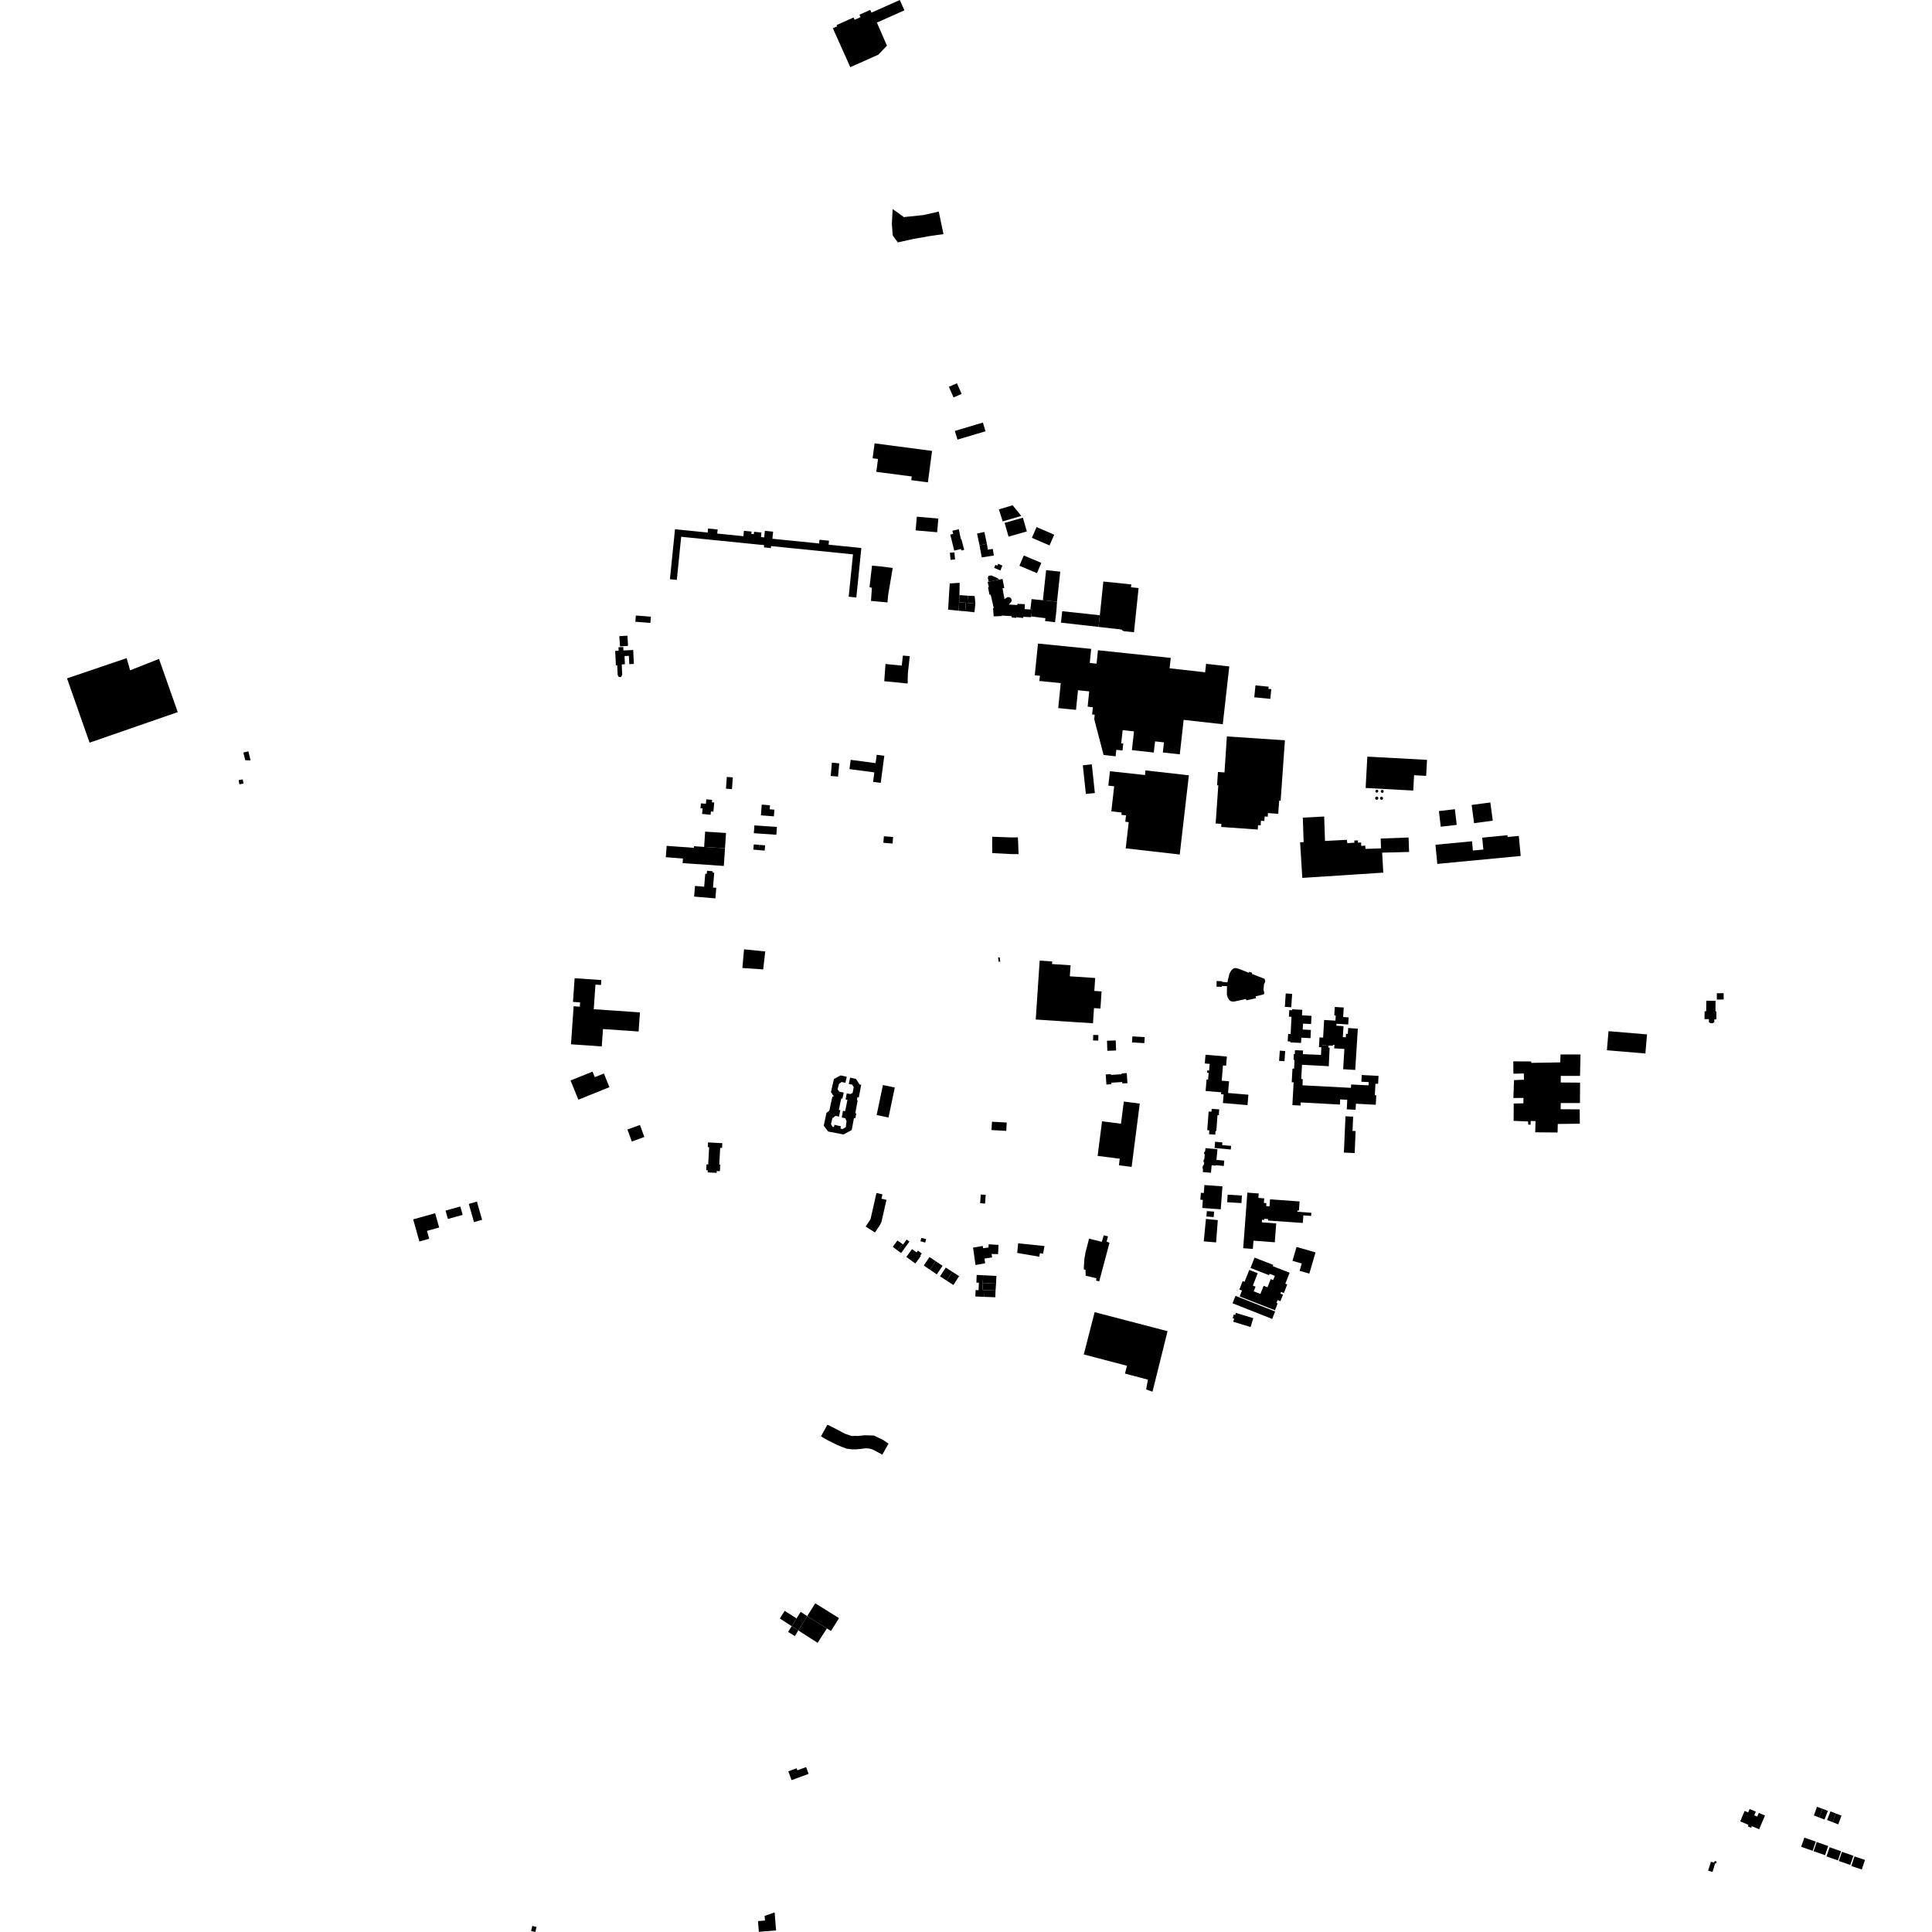 <?xml version="1.0" encoding="utf-8" standalone="no"?>
<!DOCTYPE svg PUBLIC "-//W3C//DTD SVG 1.1//EN"
  "http://www.w3.org/Graphics/SVG/1.1/DTD/svg11.dtd">
<!-- Created with matplotlib (https://matplotlib.org/) -->
<svg height="288pt" version="1.1" viewBox="0 0 288 288" width="288pt" xmlns="http://www.w3.org/2000/svg" xmlns:xlink="http://www.w3.org/1999/xlink">
 <defs>
  <style type="text/css">
*{stroke-linecap:butt;stroke-linejoin:round;}
  </style>
 </defs>
 <g id="figure_1">
  <g id="patch_1">
   <path d="M 0 288 
L 288 288 
L 288 0 
L 0 0 
z
" style="fill:none;opacity:0;"/>
  </g>
  <g id="axes_1">
   <g id="PatchCollection_1">
    <path clip-path="url(#pd9c735de5d)" d="M 130.629 70.332 
L 130.881 68.422 
L 130.08 68.318 
L 130.374 66.089 
L 138.94 67.215 
L 138.321 71.903 
L 135.835 71.576 
L 135.907 71.027 
L 135.697 70.999 
L 131.248 70.414 
L 130.629 70.332 
"/>
    <path clip-path="url(#pd9c735de5d)" d="M 194.209 121.886 
L 197.393 121.714 
L 197.513 125.361 
L 200.78 125.188 
L 200.841 125.688 
L 201.893 125.62 
L 201.89 125.29 
L 202.443 125.284 
L 202.42 125.616 
L 202.89 125.581 
L 202.923 126.108 
L 203.504 126.046 
L 203.564 126.544 
L 205.864 126.465 
L 205.821 124.999 
L 209.975 124.847 
L 210.053 127.003 
L 206.035 127.1 
L 206.205 130.081 
L 194.133 130.867 
L 193.803 125.564 
L 194.329 125.531 
L 194.209 121.886 
"/>
    <path clip-path="url(#pd9c735de5d)" d="M 18.88 98.106 
L 9.99 101.123 
L 13.354 110.707 
L 26.496 106.155 
L 23.703 98.223 
L 19.397 99.924 
L 18.88 98.106 
"/>
    <path clip-path="url(#pd9c735de5d)" d="M 163.176 195.601 
L 164.4 195.921 
L 169.404 197.226 
L 174.045 198.436 
L 171.802 207.454 
L 170.856 207.132 
L 171.118 205.665 
L 167.701 204.758 
L 167.994 203.595 
L 162.663 202.196 
L 161.556 201.906 
L 163.176 195.601 
"/>
    <path clip-path="url(#pd9c735de5d)" d="M 154.982 143.197 
L 154.396 151.976 
L 162.929 152.542 
L 163.079 150.279 
L 164.041 150.342 
L 164.211 147.788 
L 163.128 147.716 
L 163.257 145.789 
L 163.086 145.777 
L 159.477 145.538 
L 159.588 143.893 
L 156.828 143.711 
L 156.854 143.322 
L 154.982 143.197 
"/>
    <path clip-path="url(#pd9c735de5d)" d="M 131.526 216.842 
L 132.451 215.201 
L 131.615 214.63 
L 131.009 214.347 
L 130.285 213.996 
L 129.703 213.973 
L 128.816 213.955 
L 127.951 214.059 
L 127.487 214.051 
L 126.933 214.056 
L 125.987 213.734 
L 125.264 213.354 
L 124.066 212.731 
L 123.342 212.378 
L 122.383 214.115 
L 123.393 214.699 
L 124.813 215.404 
L 125.502 215.687 
L 126.225 215.956 
L 127.002 216.05 
L 127.694 216.043 
L 128.303 215.99 
L 128.995 215.899 
L 129.522 215.922 
L 130.001 216.044 
L 130.467 216.272 
L 131.526 216.842 
"/>
    <path clip-path="url(#pd9c735de5d)" d="M 100.892 86.444 
L 101.544 80.017 
L 113.909 81.263 
L 113.876 81.597 
L 114.914 81.701 
L 114.944 81.404 
L 127.154 82.637 
L 126.513 88.952 
L 126.647 88.966 
L 127.652 89.067 
L 128.4 81.688 
L 123.518 81.197 
L 123.579 80.602 
L 122.159 80.458 
L 122.104 81.013 
L 115.14 80.31 
L 115.247 79.253 
L 114.018 79.129 
L 113.919 80.108 
L 113.436 80.059 
L 113.504 79.383 
L 112.412 79.273 
L 112.375 79.629 
L 111.998 79.59 
L 112.034 79.24 
L 110.901 79.125 
L 110.819 79.93 
L 106.917 79.537 
L 106.98 78.925 
L 105.555 78.781 
L 105.494 79.384 
L 100.622 78.893 
L 99.866 86.34 
L 100.892 86.444 
"/>
    <path clip-path="url(#pd9c735de5d)" d="M 131.823 112.663 
L 131.287 116.706 
L 130.149 116.556 
L 130.337 115.14 
L 126.627 114.65 
L 126.81 113.268 
L 130.526 113.757 
L 130.691 112.515 
L 131.823 112.663 
"/>
    <path clip-path="url(#pd9c735de5d)" d="M 134.129 0 
L 134.818 1.539 
L 130.718 3.366 
L 132.217 6.802 
L 130.928 8.152 
L 126.752 10.014 
L 124.152 4.213 
L 124.791 3.929 
L 124.705 3.738 
L 127.239 2.608 
L 127.391 2.947 
L 128.277 2.552 
L 128.116 2.192 
L 129.723 1.475 
L 129.906 1.884 
L 134.129 0 
"/>
    <path clip-path="url(#pd9c735de5d)" d="M 97.025 91.933 
L 96.951 92.861 
L 94.711 92.685 
L 94.785 91.755 
L 95.543 91.814 
L 97.025 91.933 
"/>
    <path clip-path="url(#pd9c735de5d)" d="M 166.322 155.095 
L 165.016 155.142 
L 165.069 156.642 
L 166.374 156.595 
L 166.322 155.095 
"/>
    <path clip-path="url(#pd9c735de5d)" d="M 168.067 161.468 
L 167.969 159.963 
L 167.199 160.012 
L 167.206 160.132 
L 165.61 160.236 
L 165.603 160.113 
L 164.828 160.163 
L 164.926 161.672 
L 165.685 161.624 
L 165.671 161.4 
L 167.292 161.294 
L 167.307 161.516 
L 168.067 161.468 
"/>
    <path clip-path="url(#pd9c735de5d)" d="M 169.901 164.512 
L 167.526 164.21 
L 167.102 167.512 
L 164.281 167.152 
L 163.619 172.308 
L 166.918 172.73 
L 166.793 173.707 
L 168.69 173.949 
L 169.901 164.512 
"/>
    <path clip-path="url(#pd9c735de5d)" d="M 130.654 177.839 
L 131.546 178.041 
L 131.398 178.689 
L 132.146 178.856 
L 131.4 182.136 
L 131.201 182.566 
L 130.428 183.72 
L 129.039 182.837 
L 129.762 181.766 
L 130.654 177.839 
"/>
    <path clip-path="url(#pd9c735de5d)" d="M 191.663 148.09 
L 192.62 148.154 
L 192.485 150.152 
L 191.529 150.089 
L 191.663 148.09 
"/>
    <path clip-path="url(#pd9c735de5d)" d="M 239.778 153.714 
L 239.538 156.561 
L 245.277 157.043 
L 245.518 154.196 
L 239.778 153.714 
"/>
    <path clip-path="url(#pd9c735de5d)" d="M 228.259 158.442 
L 228.257 158.23 
L 225.583 158.215 
L 225.602 160.057 
L 227.151 160.021 
L 227.182 160.952 
L 225.696 161.009 
L 225.596 163.678 
L 227.103 163.663 
L 227.089 164.468 
L 225.647 164.503 
L 225.631 167.087 
L 227.775 167.171 
L 227.822 167.657 
L 228.162 167.654 
L 228.178 167.103 
L 228.899 167.116 
L 228.853 168.79 
L 232.186 168.82 
L 232.215 167.549 
L 235.501 167.509 
L 235.486 165.371 
L 232.644 165.352 
L 232.662 164.428 
L 235.517 164.426 
L 235.543 161.388 
L 232.652 161.364 
L 232.665 160.381 
L 235.533 160.382 
L 235.602 157.191 
L 232.62 157.187 
L 232.591 158.368 
L 228.259 158.442 
"/>
    <path clip-path="url(#pd9c735de5d)" d="M 196.101 186.694 
L 193.272 185.878 
L 192.669 187.951 
L 194.048 188.35 
L 193.731 189.442 
L 195.18 189.86 
L 196.101 186.694 
"/>
    <path clip-path="url(#pd9c735de5d)" d="M 201.712 166.453 
L 200.568 166.404 
L 200.333 171.814 
L 201.938 171.884 
L 202.08 168.603 
L 201.62 168.584 
L 201.712 166.453 
"/>
    <path clip-path="url(#pd9c735de5d)" d="M 200.835 163.943 
L 200.758 165.367 
L 202.078 165.437 
L 202.126 164.528 
L 205.085 164.685 
L 205.16 163.278 
L 204.946 163.267 
L 205.035 161.545 
L 205.435 161.567 
L 205.495 160.376 
L 202.99 160.25 
L 202.94 161.252 
L 204.027 161.306 
L 204.003 161.79 
L 201.41 161.663 
L 201.386 162.162 
L 194.157 161.785 
L 194.206 160.864 
L 193.975 160.853 
L 194.087 158.729 
L 198.077 158.937 
L 198.207 156.177 
L 198.028 156.168 
L 198.04 155.859 
L 197.112 155.811 
L 197.095 156.121 
L 196.966 156.114 
L 196.92 157.25 
L 194.219 157.141 
L 194.241 156.597 
L 193.038 156.549 
L 193.015 157.13 
L 192.868 157.123 
L 192.834 157.982 
L 192.975 158.031 
L 192.904 159.31 
L 192.666 159.297 
L 192.555 161.327 
L 192.838 161.341 
L 192.652 164.737 
L 193.875 164.803 
L 193.9 164.339 
L 199.736 164.653 
L 199.777 163.887 
L 200.835 163.943 
"/>
    <path clip-path="url(#pd9c735de5d)" d="M 191.577 156.68 
L 191.035 156.637 
L 190.779 156.616 
L 190.672 158.14 
L 190.866 158.154 
L 191.481 158.193 
L 191.577 156.68 
"/>
    <path clip-path="url(#pd9c735de5d)" d="M 194.127 150.529 
L 192.608 150.452 
L 192.6 150.6 
L 192.184 150.579 
L 192.135 151.555 
L 192.522 151.574 
L 192.391 154.148 
L 192.014 154.128 
L 191.958 155.23 
L 192.357 155.249 
L 192.35 155.386 
L 193.946 155.467 
L 193.985 154.686 
L 195.352 154.756 
L 195.415 153.533 
L 194.193 153.472 
L 194.239 152.592 
L 195.44 152.652 
L 195.503 151.428 
L 194.085 151.356 
L 194.127 150.529 
"/>
    <path clip-path="url(#pd9c735de5d)" d="M 200.221 159.385 
L 202.022 159.495 
L 202.411 153.341 
L 200.973 153.248 
L 200.917 154.124 
L 200.646 154.107 
L 200.612 154.63 
L 200.177 154.603 
L 200.279 152.967 
L 199.205 152.899 
L 199.223 152.612 
L 200.977 152.718 
L 201.04 151.66 
L 200.224 151.611 
L 200.31 150.187 
L 198.976 150.108 
L 198.902 151.36 
L 199.116 151.373 
L 199.073 152.143 
L 197.384 152.047 
L 197.237 154.673 
L 196.697 154.643 
L 196.616 156.094 
L 196.966 156.114 
L 197.095 156.121 
L 197.112 155.811 
L 198.04 155.859 
L 198.673 155.894 
L 198.724 155.747 
L 198.92 155.759 
L 198.889 156.276 
L 200.405 156.368 
L 200.221 159.385 
"/>
    <path clip-path="url(#pd9c735de5d)" d="M 185.323 186.068 
L 186.762 186.174 
L 186.853 184.948 
L 190.032 185.185 
L 190.243 182.368 
L 188.102 182.209 
L 188.13 181.829 
L 188.46 181.852 
L 188.472 181.687 
L 189.034 181.727 
L 189.02 181.941 
L 194.212 182.304 
L 194.291 181.179 
L 195.448 181.259 
L 195.481 180.783 
L 193.393 180.637 
L 193.406 180.452 
L 193.629 180.468 
L 193.726 179.097 
L 189.323 178.783 
L 189.248 179.831 
L 188.75 179.795 
L 188.783 179.35 
L 188.405 179.322 
L 188.455 178.637 
L 187.587 178.573 
L 187.637 177.911 
L 185.941 177.785 
L 185.323 186.068 
"/>
    <path clip-path="url(#pd9c735de5d)" d="M 183.006 178.092 
L 182.939 179.216 
L 185.061 179.341 
L 185.127 178.216 
L 183.006 178.092 
"/>
    <path clip-path="url(#pd9c735de5d)" d="M 179.538 176.653 
L 179.451 177.84 
L 179.01 177.808 
L 178.935 178.842 
L 179.305 178.869 
L 179.217 180.072 
L 181.977 180.271 
L 182.225 176.846 
L 179.538 176.653 
"/>
    <path clip-path="url(#pd9c735de5d)" d="M 180.985 180.613 
L 179.899 180.538 
L 179.843 181.347 
L 180.93 181.42 
L 180.985 180.613 
"/>
    <path clip-path="url(#pd9c735de5d)" d="M 181.535 181.88 
L 179.767 181.704 
L 179.444 185.05 
L 181.284 185.203 
L 181.535 181.88 
"/>
    <path clip-path="url(#pd9c735de5d)" d="M 186.41 189.013 
L 187.013 187.471 
L 189.801 188.554 
L 189.727 188.744 
L 192.241 189.722 
L 191.602 191.358 
L 191.885 191.468 
L 191.384 192.744 
L 190.974 192.585 
L 190.874 192.84 
L 191.256 192.988 
L 190.873 193.965 
L 190.452 193.8 
L 190.283 194.23 
L 190.459 194.299 
L 190.057 195.32 
L 184.795 193.262 
L 185.139 192.386 
L 184.744 192.232 
L 185.241 190.968 
L 185.526 191.079 
L 186.223 189.304 
L 187.485 189.797 
L 186.762 191.641 
L 187.162 191.797 
L 186.888 192.496 
L 187.889 192.885 
L 188.365 191.67 
L 188.944 191.895 
L 189.422 190.673 
L 189.792 190.815 
L 190.037 190.187 
L 189.249 189.88 
L 189.17 190.086 
L 186.41 189.013 
"/>
    <path clip-path="url(#pd9c735de5d)" d="M 184.175 193.169 
L 183.735 194.276 
L 189.641 196.612 
L 190.081 195.505 
L 184.175 193.169 
"/>
    <path clip-path="url(#pd9c735de5d)" d="M 107.899 129.086 
L 101.753 128.664 
L 101.805 127.979 
L 99.249 127.784 
L 99.379 126.09 
L 103.439 126.385 
L 103.455 126.142 
L 104.965 126.248 
L 108.077 126.449 
L 107.899 129.086 
"/>
    <path clip-path="url(#pd9c735de5d)" d="M 114.053 126.012 
L 113.181 125.944 
L 113.112 126.724 
L 113.991 126.799 
L 114.053 126.012 
"/>
    <path clip-path="url(#pd9c735de5d)" d="M 88.509 150.442 
L 95.396 150.917 
L 95.199 153.764 
L 89.886 153.397 
L 89.705 155.989 
L 85.116 155.672 
L 85.511 150.001 
L 86.431 150.064 
L 86.475 149.425 
L 85.414 149.352 
L 85.659 145.821 
L 89.639 146.096 
L 89.588 146.834 
L 88.764 146.776 
L 88.509 150.442 
"/>
    <path clip-path="url(#pd9c735de5d)" d="M 186.824 196.499 
L 184.224 195.71 
L 184.131 196.018 
L 183.92 195.954 
L 183.752 196.506 
L 183.978 196.576 
L 183.839 197.032 
L 186.423 197.816 
L 186.824 196.499 
"/>
    <path clip-path="url(#pd9c735de5d)" d="M 188.419 146.723 
L 188.352 147.495 
L 188.364 147.623 
L 188.43 147.848 
L 188.453 147.964 
L 188.454 148.093 
L 188.413 148.2 
L 188.306 148.245 
L 187.17 148.524 
L 187.249 148.801 
L 185.781 149.116 
L 185.736 148.912 
L 184.001 149.295 
L 183.733 149.298 
L 183.507 149.256 
L 183.28 149.121 
L 183.128 148.907 
L 183.007 148.684 
L 182.885 148.236 
L 182.904 147.003 
L 182.153 146.979 
L 182.111 147.109 
L 181.349 147.083 
L 181.362 146.238 
L 182.178 146.271 
L 182.169 146.369 
L 182.996 146.435 
L 182.983 146.329 
L 183.262 145.158 
L 183.546 144.653 
L 183.908 144.348 
L 184.187 144.303 
L 184.574 144.395 
L 185.038 144.562 
L 186.147 145.011 
L 186.221 144.86 
L 186.663 145.017 
L 186.611 145.178 
L 188.497 145.908 
L 188.585 146.154 
L 188.598 146.358 
L 188.419 146.723 
"/>
    <path clip-path="url(#pd9c735de5d)" d="M 179.704 157.229 
L 179.594 158.529 
L 180.324 158.59 
L 180.24 159.586 
L 179.962 159.564 
L 179.932 159.921 
L 180.173 159.94 
L 180.09 160.933 
L 179.861 160.913 
L 179.716 162.63 
L 182.047 162.825 
L 182.023 163.114 
L 182.404 163.145 
L 182.296 164.429 
L 185.965 164.737 
L 186.096 163.185 
L 183.066 162.931 
L 183.212 161.187 
L 182.118 161.096 
L 182.31 158.828 
L 182.773 158.865 
L 182.889 157.497 
L 179.704 157.229 
"/>
    <path clip-path="url(#pd9c735de5d)" d="M 179.308 174.722 
L 180.52 174.825 
L 180.614 173.709 
L 181.209 173.759 
L 181.215 173.695 
L 182.425 173.805 
L 182.498 173.01 
L 181.336 172.904 
L 181.483 171.315 
L 179.705 171.151 
L 179.642 171.63 
L 179.52 171.737 
L 179.491 171.975 
L 179.593 172.118 
L 179.523 172.806 
L 179.417 172.913 
L 179.404 173.181 
L 179.504 173.288 
L 179.485 173.631 
L 179.401 173.624 
L 179.372 173.732 
L 179.289 173.839 
L 179.253 174.167 
L 179.331 174.266 
L 179.308 174.722 
"/>
    <path clip-path="url(#pd9c735de5d)" d="M 181.138 170.199 
L 181.051 171.129 
L 183.47 171.355 
L 183.52 170.821 
L 182.185 170.696 
L 182.222 170.299 
L 181.138 170.199 
"/>
    <path clip-path="url(#pd9c735de5d)" d="M 181.49 166.224 
L 181.683 166.237 
L 181.746 165.372 
L 180.622 165.291 
L 180.591 165.721 
L 180.167 165.691 
L 179.963 168.476 
L 180.271 168.499 
L 180.229 169.076 
L 181.156 169.143 
L 181.196 168.594 
L 181.315 168.602 
L 181.49 166.224 
"/>
    <path clip-path="url(#pd9c735de5d)" d="M 222.164 119.624 
L 219.377 119.993 
L 219.737 122.708 
L 222.524 122.339 
L 222.164 119.624 
"/>
    <path clip-path="url(#pd9c735de5d)" d="M 216.877 120.627 
L 217.152 122.961 
L 214.77 123.24 
L 214.495 120.906 
L 216.877 120.627 
"/>
    <path clip-path="url(#pd9c735de5d)" d="M 221.12 126.638 
L 220.95 124.867 
L 224.716 124.507 
L 224.74 124.766 
L 226.403 124.608 
L 226.689 127.595 
L 214.257 128.781 
L 213.983 125.926 
L 219.431 125.408 
L 219.562 126.787 
L 221.12 126.638 
"/>
    <path clip-path="url(#pd9c735de5d)" d="M 203.572 117.464 
L 210.671 117.847 
L 210.795 115.561 
L 212.593 115.657 
L 212.722 113.269 
L 203.827 112.79 
L 203.572 117.464 
"/>
    <path clip-path="url(#pd9c735de5d)" d="M 204.992 119.027 
L 204.991 118.95 
L 205.015 118.876 
L 205.062 118.813 
L 205.127 118.77 
L 205.202 118.749 
L 205.28 118.754 
L 205.352 118.783 
L 205.411 118.836 
L 205.449 118.903 
L 205.463 118.981 
L 205.453 119.058 
L 205.416 119.128 
L 205.359 119.182 
L 205.288 119.215 
L 205.21 119.222 
L 205.133 119.203 
L 205.068 119.161 
L 205.018 119.101 
L 204.992 119.027 
"/>
    <path clip-path="url(#pd9c735de5d)" d="M 205.885 119.217 
L 205.963 119.223 
L 206.038 119.202 
L 206.102 119.158 
L 206.147 119.095 
L 206.168 119.019 
L 206.163 118.942 
L 206.132 118.871 
L 206.078 118.814 
L 206.009 118.778 
L 205.932 118.767 
L 205.856 118.783 
L 205.795 118.819 
L 205.748 118.87 
L 205.72 118.934 
L 205.712 119.003 
L 205.724 119.072 
L 205.757 119.133 
L 205.814 119.186 
L 205.885 119.217 
"/>
    <path clip-path="url(#pd9c735de5d)" d="M 205.914 118.143 
L 205.979 118.177 
L 206.052 118.188 
L 206.125 118.174 
L 206.189 118.137 
L 206.236 118.079 
L 206.262 118.01 
L 206.264 117.937 
L 206.24 117.867 
L 206.195 117.808 
L 206.132 117.768 
L 206.06 117.751 
L 205.986 117.76 
L 205.926 117.787 
L 205.877 117.832 
L 205.844 117.889 
L 205.829 117.953 
L 205.834 118.021 
L 205.863 118.088 
L 205.914 118.143 
"/>
    <path clip-path="url(#pd9c735de5d)" d="M 205.167 118.142 
L 205.237 118.156 
L 205.309 118.147 
L 205.374 118.114 
L 205.424 118.062 
L 205.455 117.996 
L 205.46 117.923 
L 205.442 117.853 
L 205.4 117.793 
L 205.341 117.749 
L 205.272 117.73 
L 205.199 117.732 
L 205.132 117.76 
L 205.082 117.803 
L 205.048 117.859 
L 205.031 117.923 
L 205.035 117.987 
L 205.058 118.047 
L 205.104 118.104 
L 205.167 118.142 
"/>
    <path clip-path="url(#pd9c735de5d)" d="M 163.951 91.716 
L 158.343 91.11 
L 158.157 92.817 
L 163.751 93.451 
L 163.951 91.716 
"/>
    <path clip-path="url(#pd9c735de5d)" d="M 168.596 87.546 
L 168.64 87.118 
L 164.474 86.687 
L 163.951 91.716 
L 163.751 93.451 
L 167.159 93.839 
L 167.491 94.088 
L 169.042 94.249 
L 169.727 87.665 
L 168.596 87.546 
"/>
    <path clip-path="url(#pd9c735de5d)" d="M 152.243 76.908 
L 150.952 75.318 
L 148.908 75.933 
L 149.468 77.724 
L 152.243 76.908 
"/>
    <path clip-path="url(#pd9c735de5d)" d="M 152.481 77.172 
L 149.756 77.946 
L 150.343 79.995 
L 153.068 79.22 
L 152.481 77.172 
"/>
    <path clip-path="url(#pd9c735de5d)" d="M 143.346 58.722 
L 142.141 59.246 
L 141.446 57.657 
L 142.651 57.133 
L 143.346 58.722 
"/>
    <path clip-path="url(#pd9c735de5d)" d="M 157.568 89.698 
L 155.461 89.474 
L 153.78 89.309 
L 153.595 90.848 
L 153.817 90.864 
L 153.74 91.892 
L 155.838 92.145 
L 155.786 92.576 
L 157.268 92.757 
L 157.479 91.026 
L 157.568 89.698 
"/>
    <path clip-path="url(#pd9c735de5d)" d="M 153.823 80.17 
L 156.455 81.31 
L 157.151 79.71 
L 154.52 78.57 
L 154.45 78.729 
L 153.823 80.17 
"/>
    <path clip-path="url(#pd9c735de5d)" d="M 152.617 82.802 
L 152.78 82.871 
L 153.445 83.152 
L 155.229 83.905 
L 154.578 85.439 
L 151.967 84.335 
L 152.617 82.802 
"/>
    <path clip-path="url(#pd9c735de5d)" d="M 158.049 85.217 
L 155.941 84.992 
L 155.461 89.474 
L 157.568 89.698 
L 158.049 85.217 
"/>
    <path clip-path="url(#pd9c735de5d)" d="M 153.74 91.892 
L 153.736 91.999 
L 152.658 91.956 
L 152.52 91.961 
L 152.525 92.124 
L 151.488 92.004 
L 151.471 92.106 
L 150.818 92.047 
L 150.816 91.85 
L 149.353 91.761 
L 149.354 91.837 
L 148.128 91.878 
L 148.031 90.655 
L 148.134 90.635 
L 147.68 88.645 
L 147.501 88.665 
L 147.282 87.537 
L 147.404 87.508 
L 147.227 86.738 
L 147.378 86.708 
L 148.926 86.405 
L 149.445 86.303 
L 149.501 86.586 
L 149.711 87.651 
L 149.447 87.704 
L 149.743 89.311 
L 150.119 89.043 
L 150.317 89.004 
L 150.543 89.048 
L 150.705 89.188 
L 150.791 89.366 
L 150.822 89.534 
L 150.757 89.686 
L 150.374 90.122 
L 151.656 90.185 
L 151.665 90.007 
L 152.783 90.063 
L 152.747 90.806 
L 153.072 90.823 
L 153.595 90.848 
L 153.817 90.864 
L 153.74 91.892 
"/>
    <path clip-path="url(#pd9c735de5d)" d="M 146.35 83.092 
L 148.15 82.81 
L 147.994 81.823 
L 147.262 81.938 
L 147.112 81.056 
L 146.018 81.289 
L 146.35 83.092 
"/>
    <path clip-path="url(#pd9c735de5d)" d="M 146.018 81.289 
L 147.112 81.056 
L 146.737 79.3 
L 145.643 79.532 
L 146.018 81.289 
"/>
    <path clip-path="url(#pd9c735de5d)" d="M 149.428 84.31 
L 148.799 84.047 
L 148.682 84.325 
L 148.386 84.201 
L 148.196 84.656 
L 149.119 85.042 
L 149.428 84.31 
"/>
    <path clip-path="url(#pd9c735de5d)" d="M 148.926 86.405 
L 148.751 86.209 
L 147.777 85.778 
L 147.351 85.846 
L 147.255 86.127 
L 147.378 86.708 
L 148.926 86.405 
"/>
    <path clip-path="url(#pd9c735de5d)" d="M 139.699 79.342 
L 139.879 77.302 
L 136.671 77.021 
L 136.491 79.063 
L 139.699 79.342 
"/>
    <path clip-path="url(#pd9c735de5d)" d="M 186.974 103.944 
L 189.365 104.179 
L 189.508 102.726 
L 189.081 102.685 
L 189.113 102.363 
L 187.148 102.171 
L 186.974 103.944 
"/>
    <path clip-path="url(#pd9c735de5d)" d="M 182.04 123.272 
L 187.491 123.658 
L 187.537 123.008 
L 187.92 123.036 
L 187.97 122.35 
L 188.471 122.385 
L 188.52 121.713 
L 188.976 121.745 
L 189.015 121.205 
L 190.544 121.315 
L 190.686 119.346 
L 190.903 119.362 
L 191.54 110.35 
L 182.888 109.781 
L 182.534 115.142 
L 181.559 115.078 
L 181.427 117.064 
L 181.611 117.076 
L 181.214 122.753 
L 182.073 122.814 
L 182.04 123.272 
"/>
    <path clip-path="url(#pd9c735de5d)" d="M 177.223 115.573 
L 170.752 114.842 
L 170.679 115.533 
L 165.459 114.965 
L 165.215 117.112 
L 166.089 117.211 
L 165.665 120.947 
L 167.207 121.122 
L 167.167 121.468 
L 167.854 121.545 
L 167.745 122.499 
L 168.257 122.558 
L 167.808 126.461 
L 175.862 127.383 
L 177.223 115.573 
"/>
    <path clip-path="url(#pd9c735de5d)" d="M 162.755 113.938 
L 161.415 114.079 
L 161.869 118.354 
L 162.253 118.313 
L 163.209 118.213 
L 162.755 113.938 
"/>
    <path clip-path="url(#pd9c735de5d)" d="M 164.51 112.543 
L 166.298 112.742 
L 166.407 111.773 
L 167.328 111.877 
L 167.446 110.837 
L 167.135 110.801 
L 167.356 108.841 
L 169.044 109.029 
L 168.731 111.817 
L 171.994 112.181 
L 172.182 110.516 
L 173.51 110.664 
L 173.342 112.168 
L 175.869 112.45 
L 176.447 107.309 
L 182.278 107.963 
L 183.248 99.346 
L 179.789 98.959 
L 179.649 100.216 
L 174.348 99.623 
L 174.522 98.074 
L 163.669 96.93 
L 163.467 98.932 
L 162.449 98.829 
L 162.661 96.729 
L 154.729 95.932 
L 154.25 100.661 
L 155.017 100.739 
L 154.938 101.511 
L 158.124 101.833 
L 157.748 105.552 
L 159.155 105.693 
L 159.824 105.76 
L 160.398 105.818 
L 160.693 102.896 
L 162.364 103.064 
L 162.133 105.345 
L 162.911 105.423 
L 162.802 106.504 
L 163.189 106.543 
L 163.12 107.224 
L 164.51 112.543 
"/>
    <path clip-path="url(#pd9c735de5d)" d="M 146.908 64.288 
L 146.518 62.989 
L 142.347 64.236 
L 142.373 64.371 
L 142.737 65.535 
L 146.908 64.288 
"/>
    <path clip-path="url(#pd9c735de5d)" d="M 165.389 185.264 
L 164.957 185.078 
L 165.171 184.303 
L 165.084 184.282 
L 164.518 184.145 
L 164.258 185.119 
L 162.347 184.643 
L 161.828 186.633 
L 161.651 187.649 
L 161.579 188.705 
L 161.563 189.222 
L 161.812 189.282 
L 161.843 190.17 
L 163.442 190.548 
L 163.384 190.899 
L 163.86 191.003 
L 165.27 185.708 
L 165.389 185.264 
"/>
    <path clip-path="url(#pd9c735de5d)" d="M 113.12 287.97 
L 115.688 287.766 
L 115.473 285.079 
L 113.979 285.604 
L 114.033 286.291 
L 112.994 286.373 
L 113.12 287.97 
"/>
    <path clip-path="url(#pd9c735de5d)" d="M 120.537 264.432 
L 120.165 263.417 
L 118.856 263.896 
L 118.745 263.594 
L 117.511 264.046 
L 117.995 265.361 
L 120.537 264.432 
"/>
    <path clip-path="url(#pd9c735de5d)" d="M 133.057 125.742 
L 133.132 124.767 
L 131.758 124.663 
L 131.683 125.64 
L 133.057 125.742 
"/>
    <path clip-path="url(#pd9c735de5d)" d="M 112.454 123.038 
L 112.372 124.204 
L 115.73 124.437 
L 115.811 123.272 
L 112.454 123.038 
"/>
    <path clip-path="url(#pd9c735de5d)" d="M 113.554 119.943 
L 113.429 121.542 
L 115.364 121.693 
L 115.442 120.697 
L 114.738 120.642 
L 114.785 120.04 
L 113.554 119.943 
"/>
    <path clip-path="url(#pd9c735de5d)" d="M 106.248 129.875 
L 105.394 129.803 
L 105.355 130.265 
L 105.133 130.245 
L 104.968 132.179 
L 103.605 132.063 
L 103.47 133.652 
L 106.639 133.922 
L 106.774 132.346 
L 106.283 132.304 
L 106.473 130.092 
L 106.232 130.072 
L 106.248 129.875 
"/>
    <path clip-path="url(#pd9c735de5d)" d="M 141.961 189.586 
L 140.984 188.954 
L 140.132 190.263 
L 141.109 190.896 
L 141.961 189.586 
"/>
    <path clip-path="url(#pd9c735de5d)" d="M 141.961 189.586 
L 142.971 190.227 
L 142.12 191.556 
L 141.109 190.896 
L 141.961 189.586 
"/>
    <path clip-path="url(#pd9c735de5d)" d="M 138.622 189.273 
L 139.485 188.008 
L 140.507 188.695 
L 139.643 189.97 
L 138.622 189.273 
"/>
    <path clip-path="url(#pd9c735de5d)" d="M 139.485 188.008 
L 138.564 187.381 
L 137.7 188.647 
L 138.622 189.273 
L 139.485 188.008 
"/>
    <path clip-path="url(#pd9c735de5d)" d="M 136.451 188.35 
L 135.104 187.37 
L 135.956 186.207 
L 136.635 186.7 
L 136.832 186.43 
L 137.413 186.854 
L 137.184 187.168 
L 137.27 187.231 
L 136.451 188.35 
"/>
    <path clip-path="url(#pd9c735de5d)" d="M 134.326 186.791 
L 135.568 185.079 
L 135.156 184.781 
L 134.624 185.515 
L 134.508 185.432 
L 133.798 186.41 
L 134.326 186.791 
"/>
    <path clip-path="url(#pd9c735de5d)" d="M 134.508 185.432 
L 133.78 184.921 
L 133.075 185.854 
L 133.798 186.41 
L 134.508 185.432 
"/>
    <path clip-path="url(#pd9c735de5d)" d="M 137.335 184.538 
L 137.212 185.033 
L 137.92 185.229 
L 138.05 184.696 
L 137.335 184.538 
"/>
    <path clip-path="url(#pd9c735de5d)" d="M 146.554 190.1 
L 145.592 190.051 
L 145.549 191.193 
L 145.918 191.206 
L 145.876 192.321 
L 145.433 192.304 
L 145.396 193.267 
L 146.738 193.321 
L 146.776 192.314 
L 146.47 192.29 
L 146.497 191.249 
L 146.554 190.1 
"/>
    <path clip-path="url(#pd9c735de5d)" d="M 146.738 193.321 
L 148.261 193.378 
L 148.365 193.382 
L 148.404 192.375 
L 146.776 192.314 
L 146.738 193.321 
"/>
    <path clip-path="url(#pd9c735de5d)" d="M 148.535 190.198 
L 148.478 191.347 
L 146.497 191.249 
L 146.554 190.1 
L 148.535 190.198 
"/>
    <path clip-path="url(#pd9c735de5d)" d="M 148.478 191.347 
L 148.404 192.375 
L 146.776 192.314 
L 146.47 192.29 
L 146.497 191.249 
L 148.478 191.347 
"/>
    <path clip-path="url(#pd9c735de5d)" d="M 146.935 178.116 
L 146.201 178.063 
L 146.108 179.364 
L 146.842 179.415 
L 146.935 178.116 
"/>
    <path clip-path="url(#pd9c735de5d)" d="M 126.227 160.513 
L 126.023 161.415 
L 125.455 161.288 
L 125.068 161.573 
L 124.849 162.383 
L 125.123 162.736 
L 125.768 162.872 
L 125.578 163.775 
L 125.403 163.738 
L 125.043 165.447 
L 125.265 165.494 
L 125.063 166.452 
L 124.543 166.343 
L 124.081 166.693 
L 123.874 167.568 
L 124.105 167.965 
L 124.314 168.012 
L 124.391 167.676 
L 125.356 167.897 
L 125.279 168.231 
L 125.6 168.305 
L 126.084 168.021 
L 126.194 167.134 
L 125.995 166.683 
L 125.481 166.594 
L 125.66 165.584 
L 125.989 165.641 
L 126.324 163.943 
L 126.058 163.898 
L 126.218 162.991 
L 126.759 163.086 
L 127.092 162.932 
L 127.267 162.058 
L 127.036 161.693 
L 126.521 161.577 
L 126.732 160.641 
L 127.601 160.836 
L 128.139 161.67 
L 128.374 161.715 
L 128.024 163.579 
L 127.824 163.542 
L 127.737 164.006 
L 127.853 164.028 
L 127.492 165.948 
L 127.644 165.977 
L 127.507 166.705 
L 127.3 166.665 
L 126.963 168.453 
L 125.749 169.112 
L 123.442 168.672 
L 122.796 167.805 
L 123.198 165.893 
L 123.627 165.566 
L 124.079 163.469 
L 124.223 163.501 
L 124.253 163.359 
L 123.87 162.802 
L 124.315 160.837 
L 125.315 160.308 
L 126.227 160.513 
"/>
    <path clip-path="url(#pd9c735de5d)" d="M 131.618 161.745 
L 133.387 162.114 
L 132.448 166.585 
L 130.679 166.217 
L 131.618 161.745 
"/>
    <path clip-path="url(#pd9c735de5d)" d="M 113.181 125.944 
L 112.364 125.873 
L 112.296 126.651 
L 113.112 126.724 
L 113.181 125.944 
"/>
    <path clip-path="url(#pd9c735de5d)" d="M 148.846 185.576 
L 147.376 185.481 
L 147.353 185.964 
L 146.544 186.068 
L 146.492 185.731 
L 145.053 185.981 
L 145.419 188.573 
L 146.851 188.318 
L 146.766 187.607 
L 147.896 187.434 
L 147.818 186.926 
L 148.783 186.952 
L 148.846 185.576 
"/>
    <path clip-path="url(#pd9c735de5d)" d="M 150.069 167.335 
L 149.925 167.327 
L 147.871 167.213 
L 147.801 168.456 
L 149.999 168.578 
L 150.069 167.335 
"/>
    <path clip-path="url(#pd9c735de5d)" d="M 259.411 271.506 
L 260.647 272.032 
L 260.552 272.257 
L 261.041 272.466 
L 261.146 272.22 
L 262.232 272.682 
L 263.106 270.631 
L 262.186 270.24 
L 261.95 270.793 
L 261.511 270.605 
L 261.744 270.059 
L 260.812 269.665 
L 260.595 270.172 
L 260.073 269.95 
L 259.411 271.506 
"/>
    <path clip-path="url(#pd9c735de5d)" d="M 256.94 148.055 
L 255.922 148.062 
L 255.929 149 
L 256.946 148.993 
L 256.94 148.055 
"/>
    <path clip-path="url(#pd9c735de5d)" d="M 255.738 149.192 
L 254.356 149.174 
L 254.336 150.745 
L 254.104 150.742 
L 254.089 151.919 
L 254.745 151.926 
L 254.739 152.362 
L 254.955 152.53 
L 255.339 152.526 
L 255.551 152.341 
L 255.556 151.952 
L 255.847 151.955 
L 255.862 150.777 
L 255.718 150.775 
L 255.738 149.192 
"/>
    <path clip-path="url(#pd9c735de5d)" d="M 64.864 180.851 
L 61.591 181.771 
L 62.521 185.065 
L 63.98 184.654 
L 63.651 183.489 
L 65.465 182.98 
L 64.864 180.851 
"/>
    <path clip-path="url(#pd9c735de5d)" d="M 66.418 180.465 
L 66.768 181.711 
L 68.968 181.096 
L 68.617 179.849 
L 66.418 180.465 
"/>
    <path clip-path="url(#pd9c735de5d)" d="M 69.879 179.466 
L 70.659 182.177 
L 71.869 181.83 
L 71.089 179.12 
L 69.879 179.466 
"/>
    <path clip-path="url(#pd9c735de5d)" d="M 93.529 168.376 
L 94.181 170.164 
L 96.051 169.487 
L 95.399 167.697 
L 93.529 168.376 
"/>
    <path clip-path="url(#pd9c735de5d)" d="M 90.845 162.062 
L 90.019 160.027 
L 88.664 160.572 
L 88.328 159.744 
L 85.053 161.066 
L 86.215 163.932 
L 90.845 162.062 
"/>
    <path clip-path="url(#pd9c735de5d)" d="M 107.676 170.414 
L 107.637 171.124 
L 107.357 171.108 
L 107.219 173.608 
L 107.364 173.616 
L 107.311 174.587 
L 106.843 174.561 
L 106.827 174.839 
L 105.499 174.766 
L 105.516 174.456 
L 105.275 174.444 
L 105.323 173.574 
L 105.568 173.587 
L 105.711 171.008 
L 105.508 170.997 
L 105.548 170.298 
L 107.676 170.414 
"/>
    <path clip-path="url(#pd9c735de5d)" d="M 116.97 240.13 
L 116.248 241.265 
L 118.016 242.414 
L 118.74 241.249 
L 116.97 240.13 
"/>
    <path clip-path="url(#pd9c735de5d)" d="M 119.364 240.273 
L 118.74 241.249 
L 118.016 242.414 
L 119.001 243.046 
L 120.327 240.913 
L 119.364 240.273 
"/>
    <path clip-path="url(#pd9c735de5d)" d="M 118.016 242.414 
L 117.485 243.268 
L 118.497 243.894 
L 119.001 243.046 
L 118.016 242.414 
"/>
    <path clip-path="url(#pd9c735de5d)" d="M 119.001 243.046 
L 120.327 240.913 
L 123.264 242.745 
L 121.882 244.892 
L 119.001 243.046 
"/>
    <path clip-path="url(#pd9c735de5d)" d="M 120.327 240.913 
L 121.525 239 
L 125.071 241.212 
L 123.873 243.125 
L 123.264 242.745 
L 120.327 240.913 
"/>
    <path clip-path="url(#pd9c735de5d)" d="M 108.077 126.449 
L 108.225 124.17 
L 105.113 123.969 
L 104.965 126.248 
L 108.077 126.449 
"/>
    <path clip-path="url(#pd9c735de5d)" d="M 105.929 121.452 
L 105.976 120.967 
L 106.342 121.002 
L 106.474 119.632 
L 106.121 119.598 
L 106.155 119.236 
L 105.289 119.154 
L 105.224 119.821 
L 104.491 119.751 
L 104.42 120.484 
L 104.736 120.515 
L 104.658 121.33 
L 105.929 121.452 
"/>
    <path clip-path="url(#pd9c735de5d)" d="M 114.073 141.829 
L 110.913 141.514 
L 110.664 144.296 
L 113.767 144.512 
L 114.073 141.829 
"/>
    <path clip-path="url(#pd9c735de5d)" d="M 148.786 142.741 
L 148.869 143.37 
L 149.11 143.339 
L 149.027 142.709 
L 148.786 142.741 
"/>
    <path clip-path="url(#pd9c735de5d)" d="M 125.103 113.788 
L 124.926 115.767 
L 123.832 115.67 
L 124.009 113.692 
L 125.103 113.788 
"/>
    <path clip-path="url(#pd9c735de5d)" d="M 108.347 115.818 
L 108.218 117.569 
L 109.111 117.634 
L 109.24 115.883 
L 108.347 115.818 
"/>
    <path clip-path="url(#pd9c735de5d)" d="M 93.097 97.797 
L 93.744 97.765 
L 93.805 99.004 
L 94.493 98.97 
L 94.389 96.893 
L 92.935 96.965 
L 92.909 96.449 
L 92.195 96.484 
L 92.221 97.001 
L 91.703 97.028 
L 91.811 99.179 
L 92.003 99.17 
L 92.077 100.625 
L 92.246 100.928 
L 92.579 100.925 
L 92.755 100.578 
L 92.678 99.042 
L 93.157 99.019 
L 93.097 97.797 
"/>
    <path clip-path="url(#pd9c735de5d)" d="M 93.528 94.759 
L 92.324 94.833 
L 92.419 96.358 
L 93.623 96.283 
L 93.528 94.759 
"/>
    <path clip-path="url(#pd9c735de5d)" d="M 151.839 127.318 
L 150.677 127.314 
L 147.911 127.167 
L 147.901 124.731 
L 150.77 124.835 
L 151.74 124.825 
L 151.839 127.318 
"/>
    <path clip-path="url(#pd9c735de5d)" d="M 135.615 97.81 
L 134.591 97.729 
L 134.423 99.219 
L 131.996 98.981 
L 131.815 101.549 
L 132.966 101.653 
L 133.57 101.715 
L 135.299 101.892 
L 135.331 100.426 
L 135.615 97.81 
"/>
    <path clip-path="url(#pd9c735de5d)" d="M 142.366 83.397 
L 142.273 82.335 
L 141.6 82.394 
L 141.693 83.455 
L 142.366 83.397 
"/>
    <path clip-path="url(#pd9c735de5d)" d="M 145.291 88.854 
L 145.399 89.987 
L 144.373 89.885 
L 144.282 88.8 
L 145.291 88.854 
"/>
    <path clip-path="url(#pd9c735de5d)" d="M 144.282 88.8 
L 143.022 88.715 
L 142.98 89.769 
L 143.975 89.852 
L 144.373 89.885 
L 144.282 88.8 
"/>
    <path clip-path="url(#pd9c735de5d)" d="M 255.285 279.058 
L 255.661 277.783 
L 255.721 277.789 
L 255.779 277.774 
L 255.829 277.741 
L 255.865 277.694 
L 255.884 277.636 
L 255.884 277.577 
L 255.862 277.522 
L 255.825 277.475 
L 255.774 277.444 
L 255.716 277.431 
L 255.656 277.438 
L 255.604 277.462 
L 255.563 277.502 
L 255.536 277.552 
L 255.526 277.61 
L 255.535 277.667 
L 255.047 277.52 
L 254.625 278.851 
L 255.285 279.058 
"/>
    <path clip-path="url(#pd9c735de5d)" d="M 133.067 31.163 
L 132.948 33.333 
L 133.077 35.099 
L 133.838 36.129 
L 136.214 35.608 
L 138.537 35.198 
L 140.64 34.9 
L 139.941 31.537 
L 137.675 32.056 
L 134.742 32.362 
L 133.067 31.163 
"/>
    <path clip-path="url(#pd9c735de5d)" d="M 133.077 84.665 
L 131.355 84.445 
L 129.99 84.321 
L 129.617 87.528 
L 129.972 87.626 
L 129.838 89.578 
L 130.909 89.674 
L 132.295 89.804 
L 132.406 88.616 
L 133.077 84.665 
"/>
    <path clip-path="url(#pd9c735de5d)" d="M 168.8 154.493 
L 169.185 154.516 
L 170.637 154.6 
L 170.585 155.497 
L 168.747 155.391 
L 168.8 154.493 
"/>
    <path clip-path="url(#pd9c735de5d)" d="M 162.964 154.274 
L 163.74 154.295 
L 163.717 155.122 
L 162.942 155.101 
L 162.964 154.274 
"/>
    <path clip-path="url(#pd9c735de5d)" d="M 36.279 112.178 
L 37.025 111.999 
L 37.354 113.353 
L 36.557 113.324 
L 36.279 112.178 
"/>
    <path clip-path="url(#pd9c735de5d)" d="M 35.571 116.298 
L 36.186 116.183 
L 36.303 116.799 
L 35.689 116.917 
L 35.571 116.298 
"/>
    <path clip-path="url(#pd9c735de5d)" d="M 79.98 287.251 
L 79.351 287.095 
L 79.166 287.845 
L 79.796 288 
L 79.98 287.251 
"/>
    <path clip-path="url(#pd9c735de5d)" d="M 145.399 89.987 
L 145.257 91.273 
L 143.893 91.119 
L 143.975 89.852 
L 144.373 89.885 
L 145.399 89.987 
"/>
    <path clip-path="url(#pd9c735de5d)" d="M 143.975 89.852 
L 143.893 91.119 
L 142.898 91.038 
L 142.98 89.769 
L 143.975 89.852 
"/>
    <path clip-path="url(#pd9c735de5d)" d="M 142.898 91.038 
L 141.335 90.887 
L 141.407 89.645 
L 141.574 86.977 
L 143.055 86.878 
L 143.022 88.715 
L 142.98 89.769 
L 142.898 91.038 
"/>
    <path clip-path="url(#pd9c735de5d)" d="M 142.928 78.894 
L 143.24 80.388 
L 143.312 80.375 
L 143.735 81.962 
L 143.313 82.064 
L 143.254 81.837 
L 142.248 82.081 
L 141.654 79.695 
L 142.084 79.576 
L 141.966 79.123 
L 142.928 78.894 
"/>
    <path clip-path="url(#pd9c735de5d)" d="M 155.701 185.746 
L 151.77 185.342 
L 151.636 186.771 
L 154.915 187.339 
L 155.023 186.806 
L 155.49 186.891 
L 155.701 185.746 
"/>
    <path clip-path="url(#pd9c735de5d)" d="M 273.977 277.328 
L 274.448 275.962 
L 272.738 275.368 
L 272.267 276.735 
L 273.977 277.328 
"/>
    <path clip-path="url(#pd9c735de5d)" d="M 272.478 269.946 
L 271.976 271.236 
L 271.168 270.923 
L 271.67 269.633 
L 272.478 269.946 
"/>
    <path clip-path="url(#pd9c735de5d)" d="M 272.056 276.548 
L 272.526 275.182 
L 270.817 274.588 
L 270.346 275.955 
L 272.056 276.548 
"/>
    <path clip-path="url(#pd9c735de5d)" d="M 270.853 269.337 
L 271.67 269.633 
L 271.168 270.923 
L 270.395 270.624 
L 270.853 269.337 
"/>
    <path clip-path="url(#pd9c735de5d)" d="M 273.67 270.333 
L 273.168 271.623 
L 272.36 271.309 
L 272.862 270.02 
L 273.67 270.333 
"/>
    <path clip-path="url(#pd9c735de5d)" d="M 274.509 270.651 
L 274.022 271.957 
L 273.168 271.623 
L 273.67 270.333 
L 274.509 270.651 
"/>
    <path clip-path="url(#pd9c735de5d)" d="M 270.207 275.894 
L 270.678 274.527 
L 268.968 273.933 
L 268.497 275.3 
L 270.207 275.894 
"/>
    <path clip-path="url(#pd9c735de5d)" d="M 275.818 278.008 
L 276.288 276.641 
L 274.579 276.048 
L 274.108 277.415 
L 275.818 278.008 
"/>
    <path clip-path="url(#pd9c735de5d)" d="M 277.531 278.681 
L 278.01 277.252 
L 276.45 276.734 
L 275.971 278.163 
L 277.531 278.681 
"/>
   </g>
  </g>
 </g>
 <defs>
  <clipPath id="pd9c735de5d">
   <rect height="288" width="268.019" x="9.99" y="0"/>
  </clipPath>
 </defs>
</svg>

